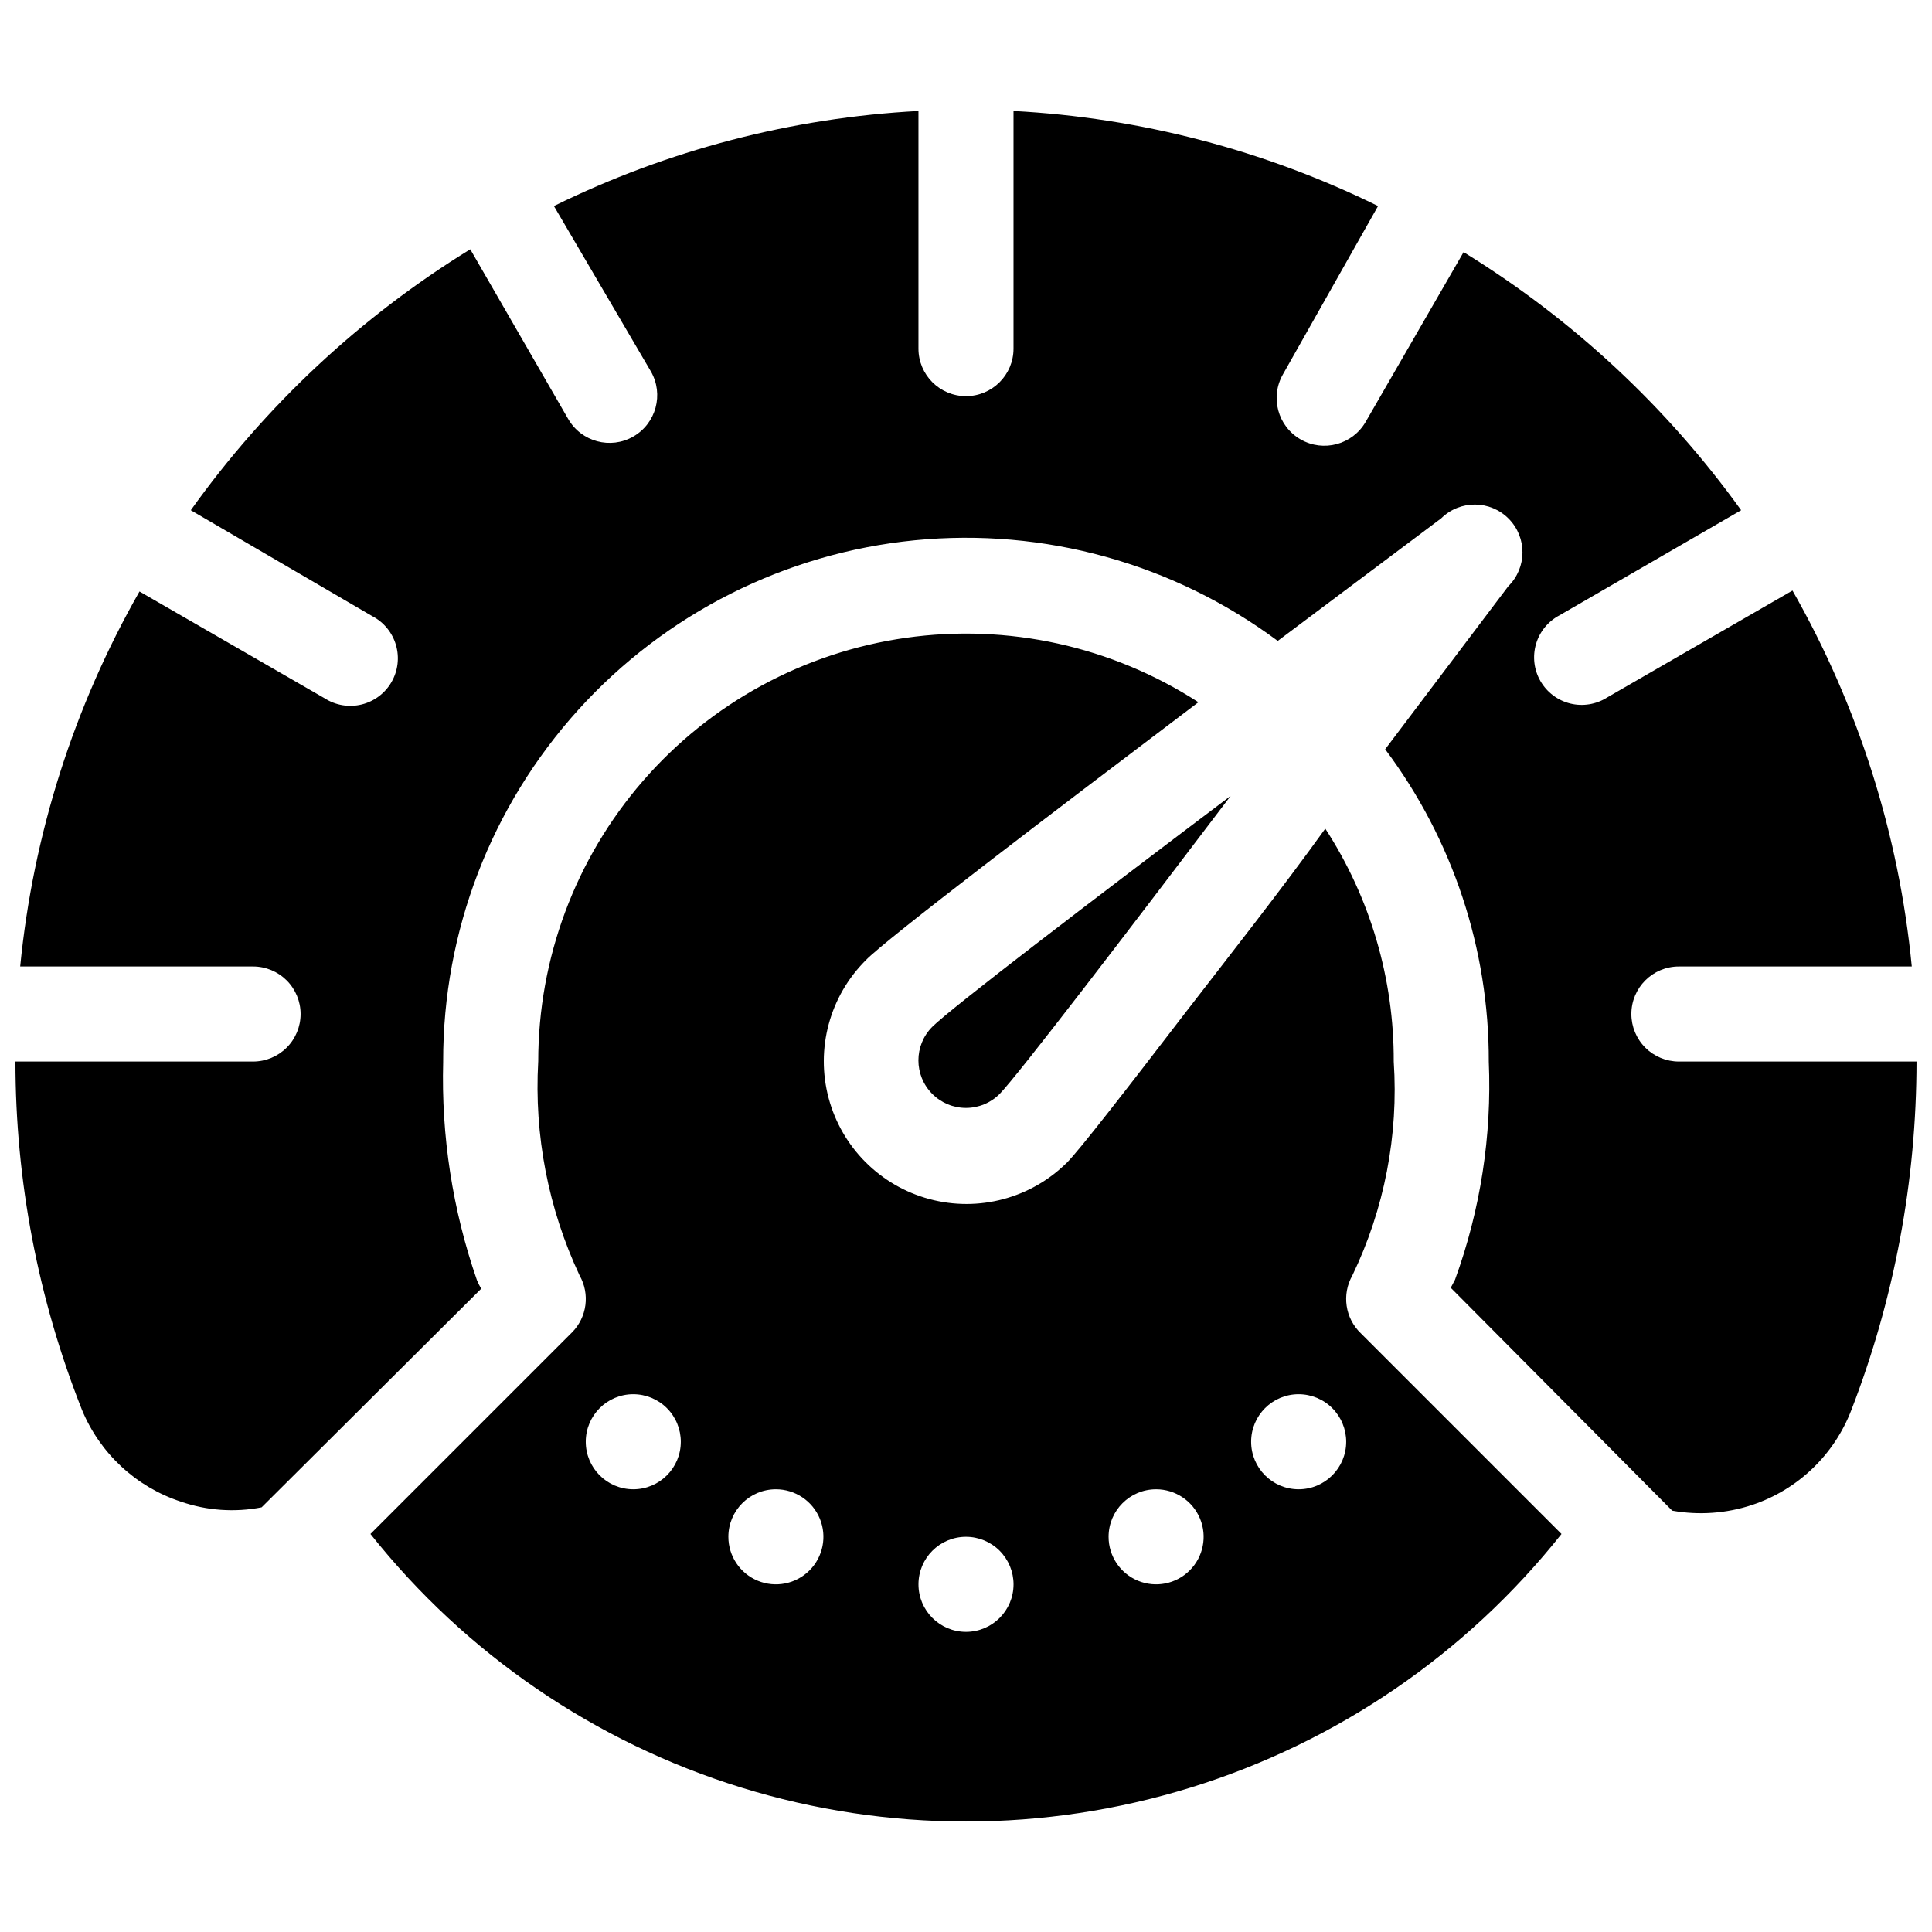 <?xml version="1.0" encoding="UTF-8"?>
<!-- Uploaded to: SVG Repo, www.svgrepo.com, Generator: SVG Repo Mixer Tools -->
<svg width="800px" height="800px" version="1.1" viewBox="144 144 512 512" xmlns="http://www.w3.org/2000/svg">
 <defs>
  <clipPath id="a">
   <path d="m148.09 173h503.81v454h-503.81z"/>
  </clipPath>
 </defs>
 <g clip-path="url(#a)">
  <path d="m286.64 425.32c-0.012-27.32 9.84-53.723 27.742-74.352 17.906-20.633 42.66-34.105 69.703-37.941 27.047-3.832 54.57 2.231 77.504 17.07-39.297 29.727-83.004 62.977-88.168 68.391v0.004c-9.562 9.539-13.309 23.453-9.828 36.504 3.481 13.055 13.66 23.254 26.703 26.766 13.043 3.512 26.969-0.203 36.531-9.742 3.148-3.148 15.492-19.02 31.234-39.551 11.461-14.863 25.191-32.242 37.156-48.871v0.004c11.926 18.367 18.227 39.816 18.137 61.719 1.301 19.52-2.477 39.047-10.957 56.676-2.867 5.035-1.934 11.375 2.266 15.367l53.152 53.152c-25.242 31.789-59.5 55.215-98.285 67.207-38.781 11.996-80.281 11.996-119.07 0-38.781-11.992-73.039-35.418-98.285-67.207l53.402-53.402h0.004c3.988-4.016 4.812-10.195 2.012-15.117-8.297-17.691-12.062-37.168-10.957-56.676zm113.36 125.95 0.004-0.004c3.34 0 6.543 1.328 8.906 3.691 2.359 2.363 3.688 5.566 3.688 8.906 0 6.957-5.641 12.594-12.594 12.594-6.957 0-12.598-5.637-12.598-12.594s5.641-12.598 12.598-12.598zm-50.383-12.594 0.004-0.004c5.094 0 9.688 3.07 11.637 7.777 1.949 4.703 0.871 10.121-2.731 13.723-3.602 3.606-9.02 4.68-13.727 2.731-4.707-1.949-7.773-6.539-7.773-11.637 0-6.953 5.637-12.594 12.594-12.594zm100.76 0 0.004-0.004c5.094 0 9.688 3.07 11.637 7.777 1.949 4.703 0.871 10.121-2.731 13.723-3.602 3.606-9.02 4.68-13.727 2.731-4.707-1.949-7.773-6.539-7.773-11.637 0-6.953 5.637-12.594 12.594-12.594zm-188.93-113.36c-0.543 19.691 2.484 39.324 8.945 57.938 0.324 0.781 0.703 1.535 1.133 2.266l-58.191 57.938c-7.144 1.395-14.531 0.871-21.41-1.512-11.859-3.894-21.426-12.773-26.199-24.309-11.648-29.387-17.629-60.711-17.633-92.32h62.977c3.34 0 6.543-1.328 8.906-3.691 2.363-2.359 3.688-5.566 3.688-8.906s-1.324-6.543-3.688-8.906c-2.363-2.359-5.566-3.688-8.906-3.688h-61.719c3.43-34.98 14.203-68.844 31.617-99.379l49.121 28.34c2.894 1.844 6.418 2.422 9.754 1.605 3.332-0.816 6.188-2.957 7.906-5.93 1.719-2.973 2.148-6.516 1.191-9.812-0.957-3.297-3.215-6.062-6.258-7.652l-48.113-28.086c19.82-27.766 45-51.277 74.059-69.148l25.945 44.965h0.004c3.477 6.051 11.203 8.137 17.254 4.66s8.137-11.203 4.66-17.254l-25.695-43.832c30.168-14.84 63.031-23.41 96.605-25.191v62.977c0 6.957 5.641 12.594 12.598 12.594 6.953 0 12.594-5.637 12.594-12.594v-62.977c33.574 1.781 66.438 10.352 96.605 25.191l-25.191 44.586c-3.477 6.051-1.391 13.777 4.66 17.254 6.055 3.481 13.777 1.395 17.258-4.66l25.945-44.965c28.805 17.703 53.809 40.949 73.555 68.395l-48.113 27.836c-3.039 1.59-5.301 4.352-6.258 7.648-0.957 3.297-0.527 6.844 1.191 9.812 1.719 2.973 4.574 5.117 7.91 5.934 3.332 0.816 6.856 0.234 9.754-1.605l49.121-28.34c17.445 30.609 28.219 64.562 31.613 99.629h-61.719c-6.953 0-12.594 5.637-12.594 12.594 0 3.34 1.328 6.547 3.688 8.906 2.363 2.363 5.566 3.691 8.906 3.691h62.977c-0.02 31.574-5.871 62.871-17.254 92.32-4.559 11.918-14.219 21.164-26.324 25.191-6.82 2.254-14.09 2.773-21.16 1.512l-58.695-59.07 1.133-2.141c6.738-18.5 9.777-38.145 8.945-57.812 0.07-29.836-9.566-58.879-27.457-82.754l32.621-43.199c4.973-4.906 5.027-12.914 0.125-17.887-4.902-4.973-12.91-5.027-17.887-0.125l-43.328 32.496h0.004c-27.645-20.539-61.945-30.043-96.215-26.668-34.27 3.379-66.055 19.398-89.156 44.938-23.102 25.535-35.867 58.762-35.805 93.199zm226.71 88.168v-0.004c3.34 0 6.547 1.328 8.906 3.691 2.363 2.359 3.691 5.566 3.691 8.906 0 6.953-5.641 12.594-12.598 12.594-6.953 0-12.594-5.641-12.594-12.594 0-6.957 5.641-12.598 12.594-12.598zm-176.33-0.004c3.34 0 6.543 1.328 8.906 3.691 2.363 2.359 3.688 5.566 3.688 8.906 0 6.953-5.637 12.594-12.594 12.594s-12.594-5.641-12.594-12.594c0-6.957 5.637-12.598 12.594-12.598zm158.32-158.57c-27.582 36.398-56.426 74.059-61.211 78.973-2.367 2.387-5.586 3.727-8.941 3.727-3.359 0-6.578-1.34-8.945-3.727-4.883-4.91-4.883-12.848 0-17.758 4.914-4.914 42.699-33.754 79.098-61.211z" fill-rule="evenodd"/>
 </g>
</svg>